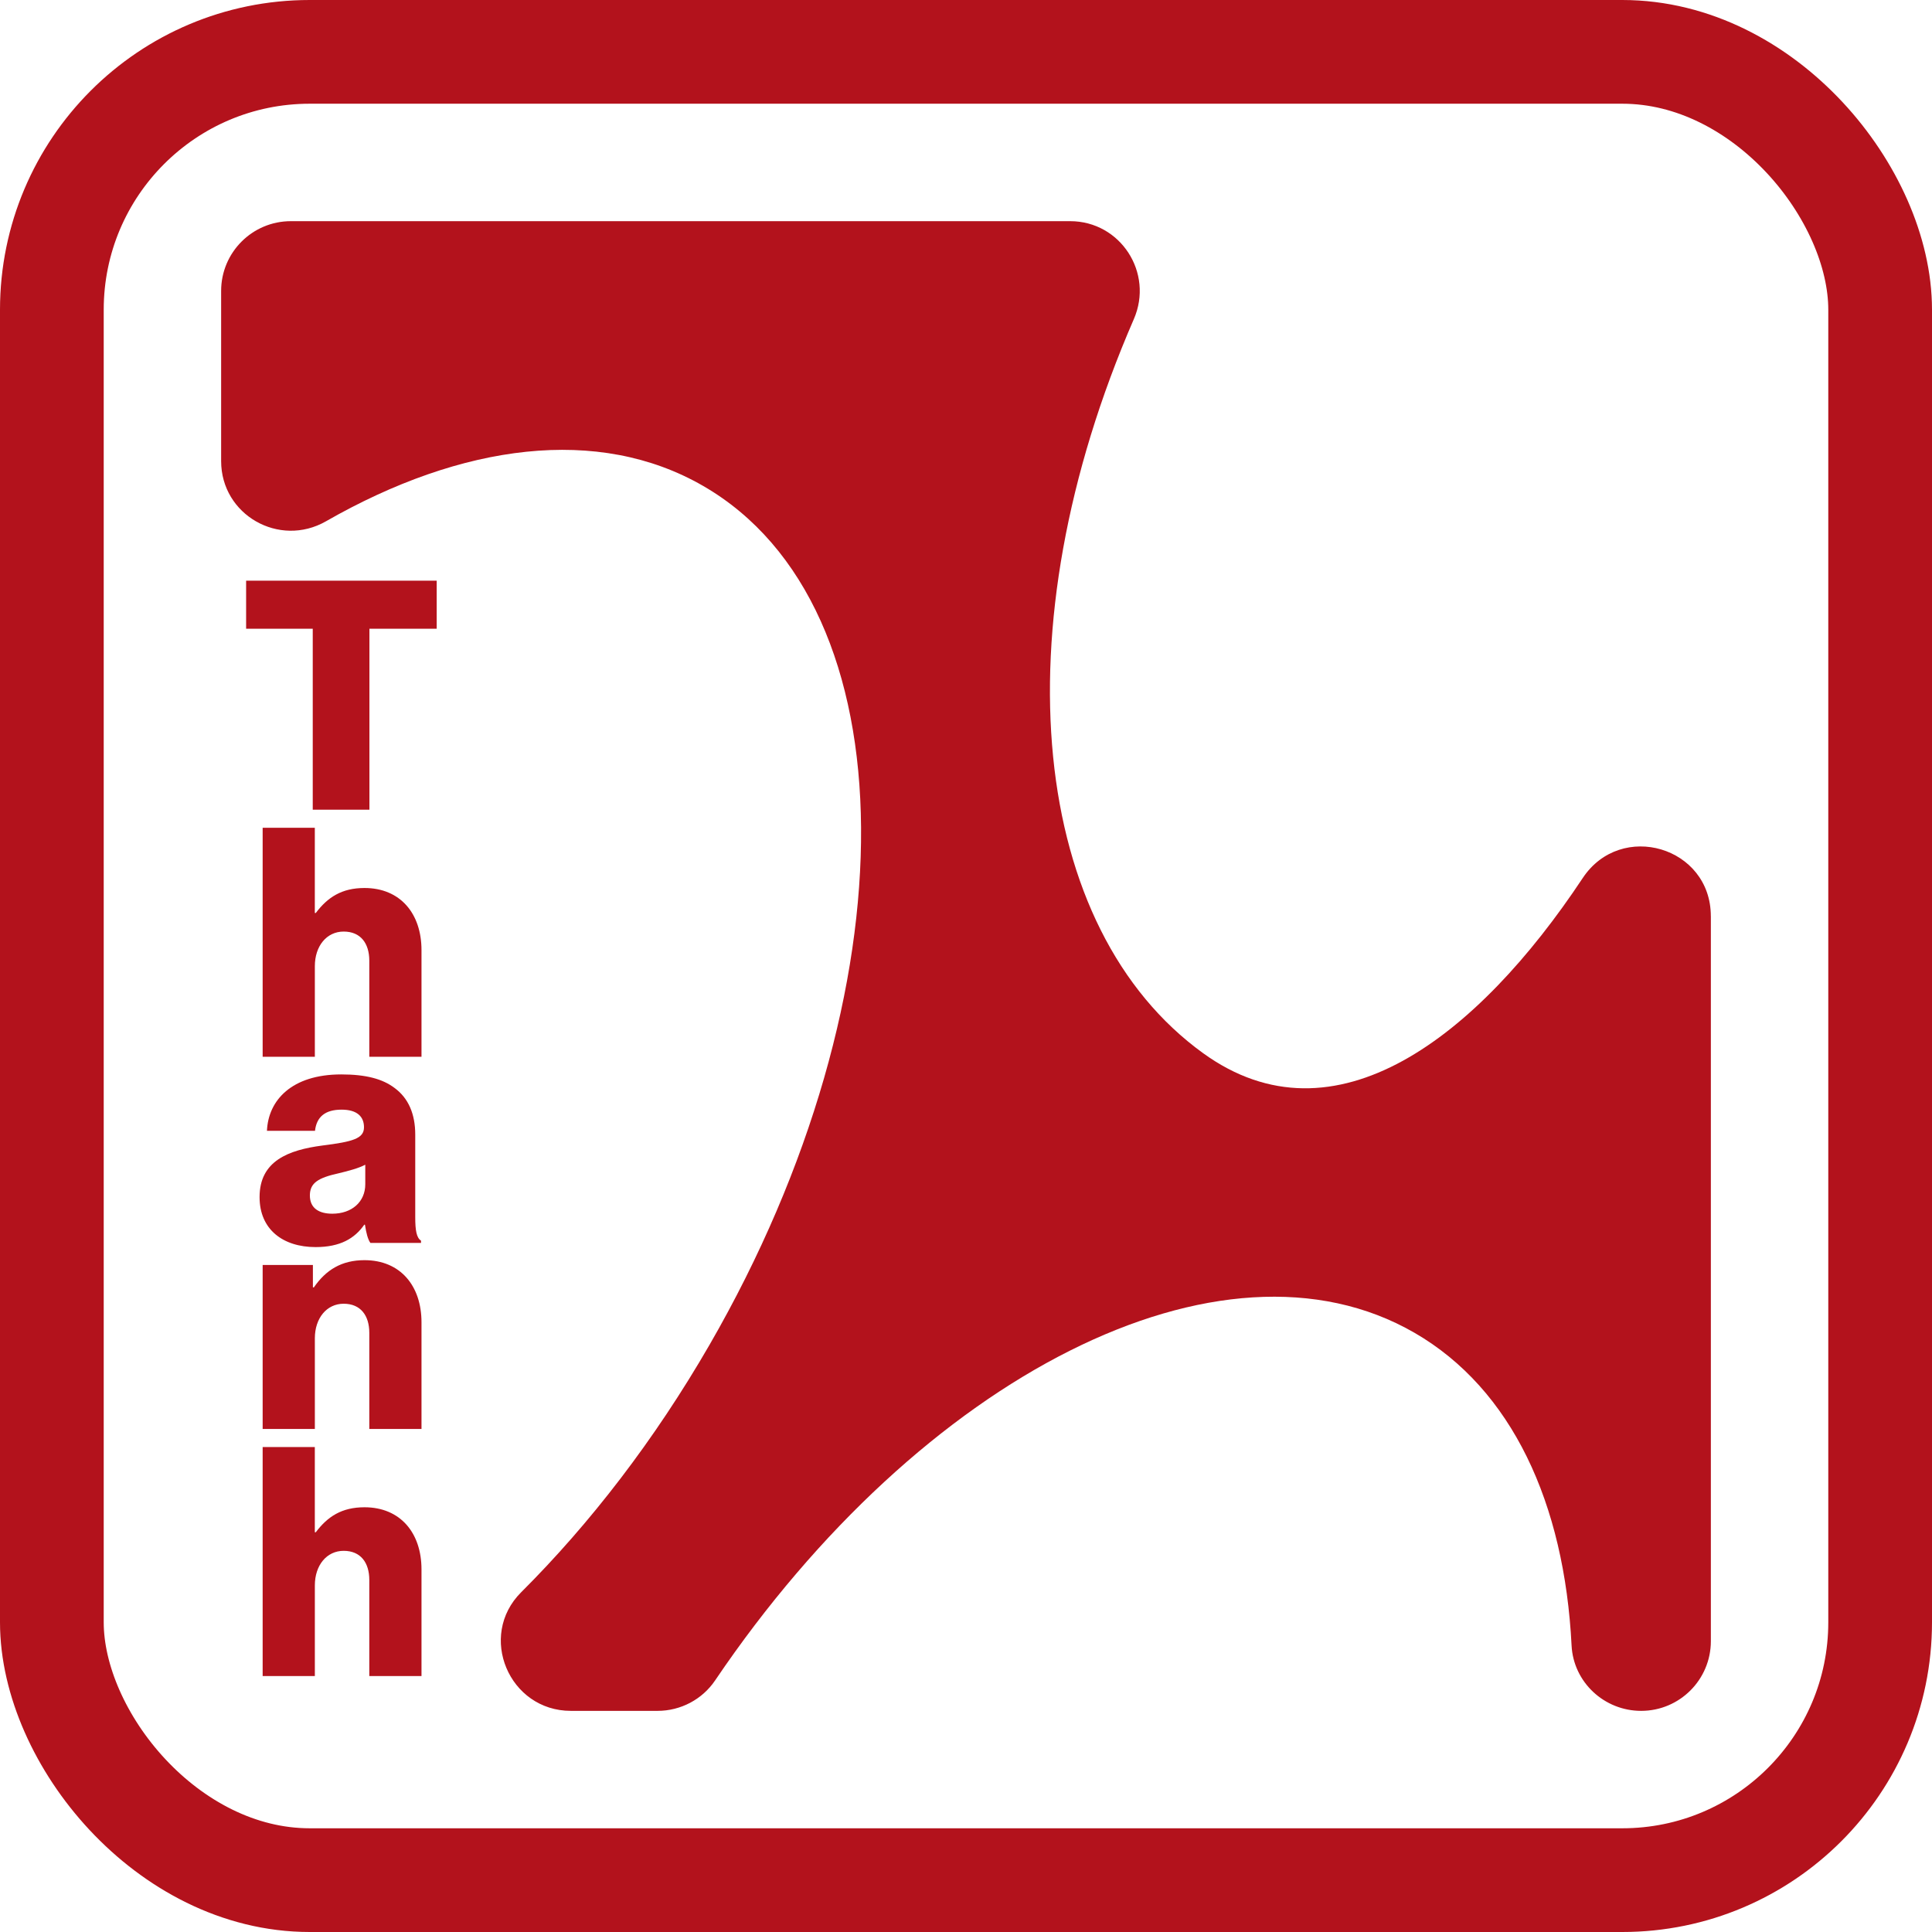 <?xml version="1.0" encoding="UTF-8"?>
<svg id="Layer_5" data-name="Layer 5" xmlns="http://www.w3.org/2000/svg" viewBox="0 0 633.32 633.32">
  <defs>
    <style>
      .cls-1 {
        fill: none;
        stroke: #b3121c;
        stroke-miterlimit: 10;
        stroke-width: 34px;
      }

      .cls-2 {
        fill: #b3121c;
      }

      .cls-2, .cls-3 {
        stroke-width: 0px;
      }

      .cls-3 {
        fill: #b3121c;
      }
    </style>
  </defs>
  <g>
    <path class="cls-2" d="M102.52,206.1h-21.84v-15.75h62.47v15.75h-22.05v59.32h-18.58v-59.32Z"/>
    <path class="cls-2" d="M86.09,271.35h17.11v27.93h.32c3.88-5.14,8.5-8.19,15.96-8.19,11.76,0,18.69,8.4,18.69,20.37v34.96h-17.11v-31.5c0-5.67-2.83-9.55-8.4-9.55s-9.45,4.73-9.45,11.34v29.71h-17.11v-75.07Z"/>
    <path class="cls-2" d="M85.09,392.41c0-11.86,9.45-15.43,20.58-16.9,10.08-1.26,13.65-2.31,13.65-5.98,0-3.46-2.21-5.78-7.35-5.78-5.46,0-8.19,2.42-8.71,6.93h-15.75c.42-9.97,8.08-18.48,24.36-18.48,8.08,0,13.54,1.47,17.43,4.41,4.62,3.36,6.82,8.61,6.82,15.33v27.09c0,4.3.42,6.72,1.89,7.66v.74h-16.59c-.84-1.16-1.37-3.25-1.79-5.98h-.21c-3.15,4.51-7.87,7.35-15.96,7.35-10.71,0-18.37-5.78-18.37-16.38ZM119.74,388.21v-6.41c-2.21,1.16-5.35,2-8.82,2.83-6.62,1.47-9.34,3.15-9.34,7.25,0,4.3,3.15,5.98,7.35,5.98,6.4,0,10.81-3.88,10.81-9.66Z"/>
    <path class="cls-2" d="M86.09,414.66h16.48v7.35h.32c3.99-5.77,9.13-8.92,16.59-8.92,11.76,0,18.69,8.4,18.69,20.37v34.96h-17.11v-31.5c0-5.67-2.83-9.55-8.4-9.55s-9.45,4.73-9.45,11.34v29.71h-17.11v-53.76Z"/>
    <path class="cls-2" d="M86.09,474.35h17.11v27.93h.32c3.88-5.14,8.5-8.19,15.96-8.19,11.76,0,18.69,8.4,18.69,20.37v34.96h-17.11v-31.5c0-5.67-2.83-9.55-8.4-9.55s-9.45,4.73-9.45,11.34v29.71h-17.11v-75.07Z"/>
  </g>
  <path class="cls-3" d="M560.83,300.31v237.66c0,12.62-10.23,22.86-22.86,22.86h0c-12.07,0-22.2-9.38-22.8-21.44-2.34-46.57-19.54-84.04-51.5-102.5-63.11-36.45-161.75,14.14-229.26,113.97-4.23,6.25-11.31,9.97-18.86,9.97h-28.42c-20.27,0-30.65-24.56-16.29-38.88,22.57-22.51,43.7-49.86,61.74-81.1,67.06-116.14,66.12-242.2-2.08-281.56-34.29-19.81-79.07-13.93-123.64,11.59-15.31,8.76-34.37-2.09-34.37-19.73v-55.79c0-12.62,10.23-22.86,22.86-22.86h255.45c16.52,0,27.47,16.95,20.88,32.11-44.52,102.45-33.61,199.93,22.74,240.65,43.1,31.14,89.9-5.38,124.4-57.42,12.56-18.95,42-10.25,42,12.48Z"/>
  <rect class="cls-1" x="17" y="17" width="599.32" height="599.32" rx="84.53" ry="84.53"/>
</svg>
